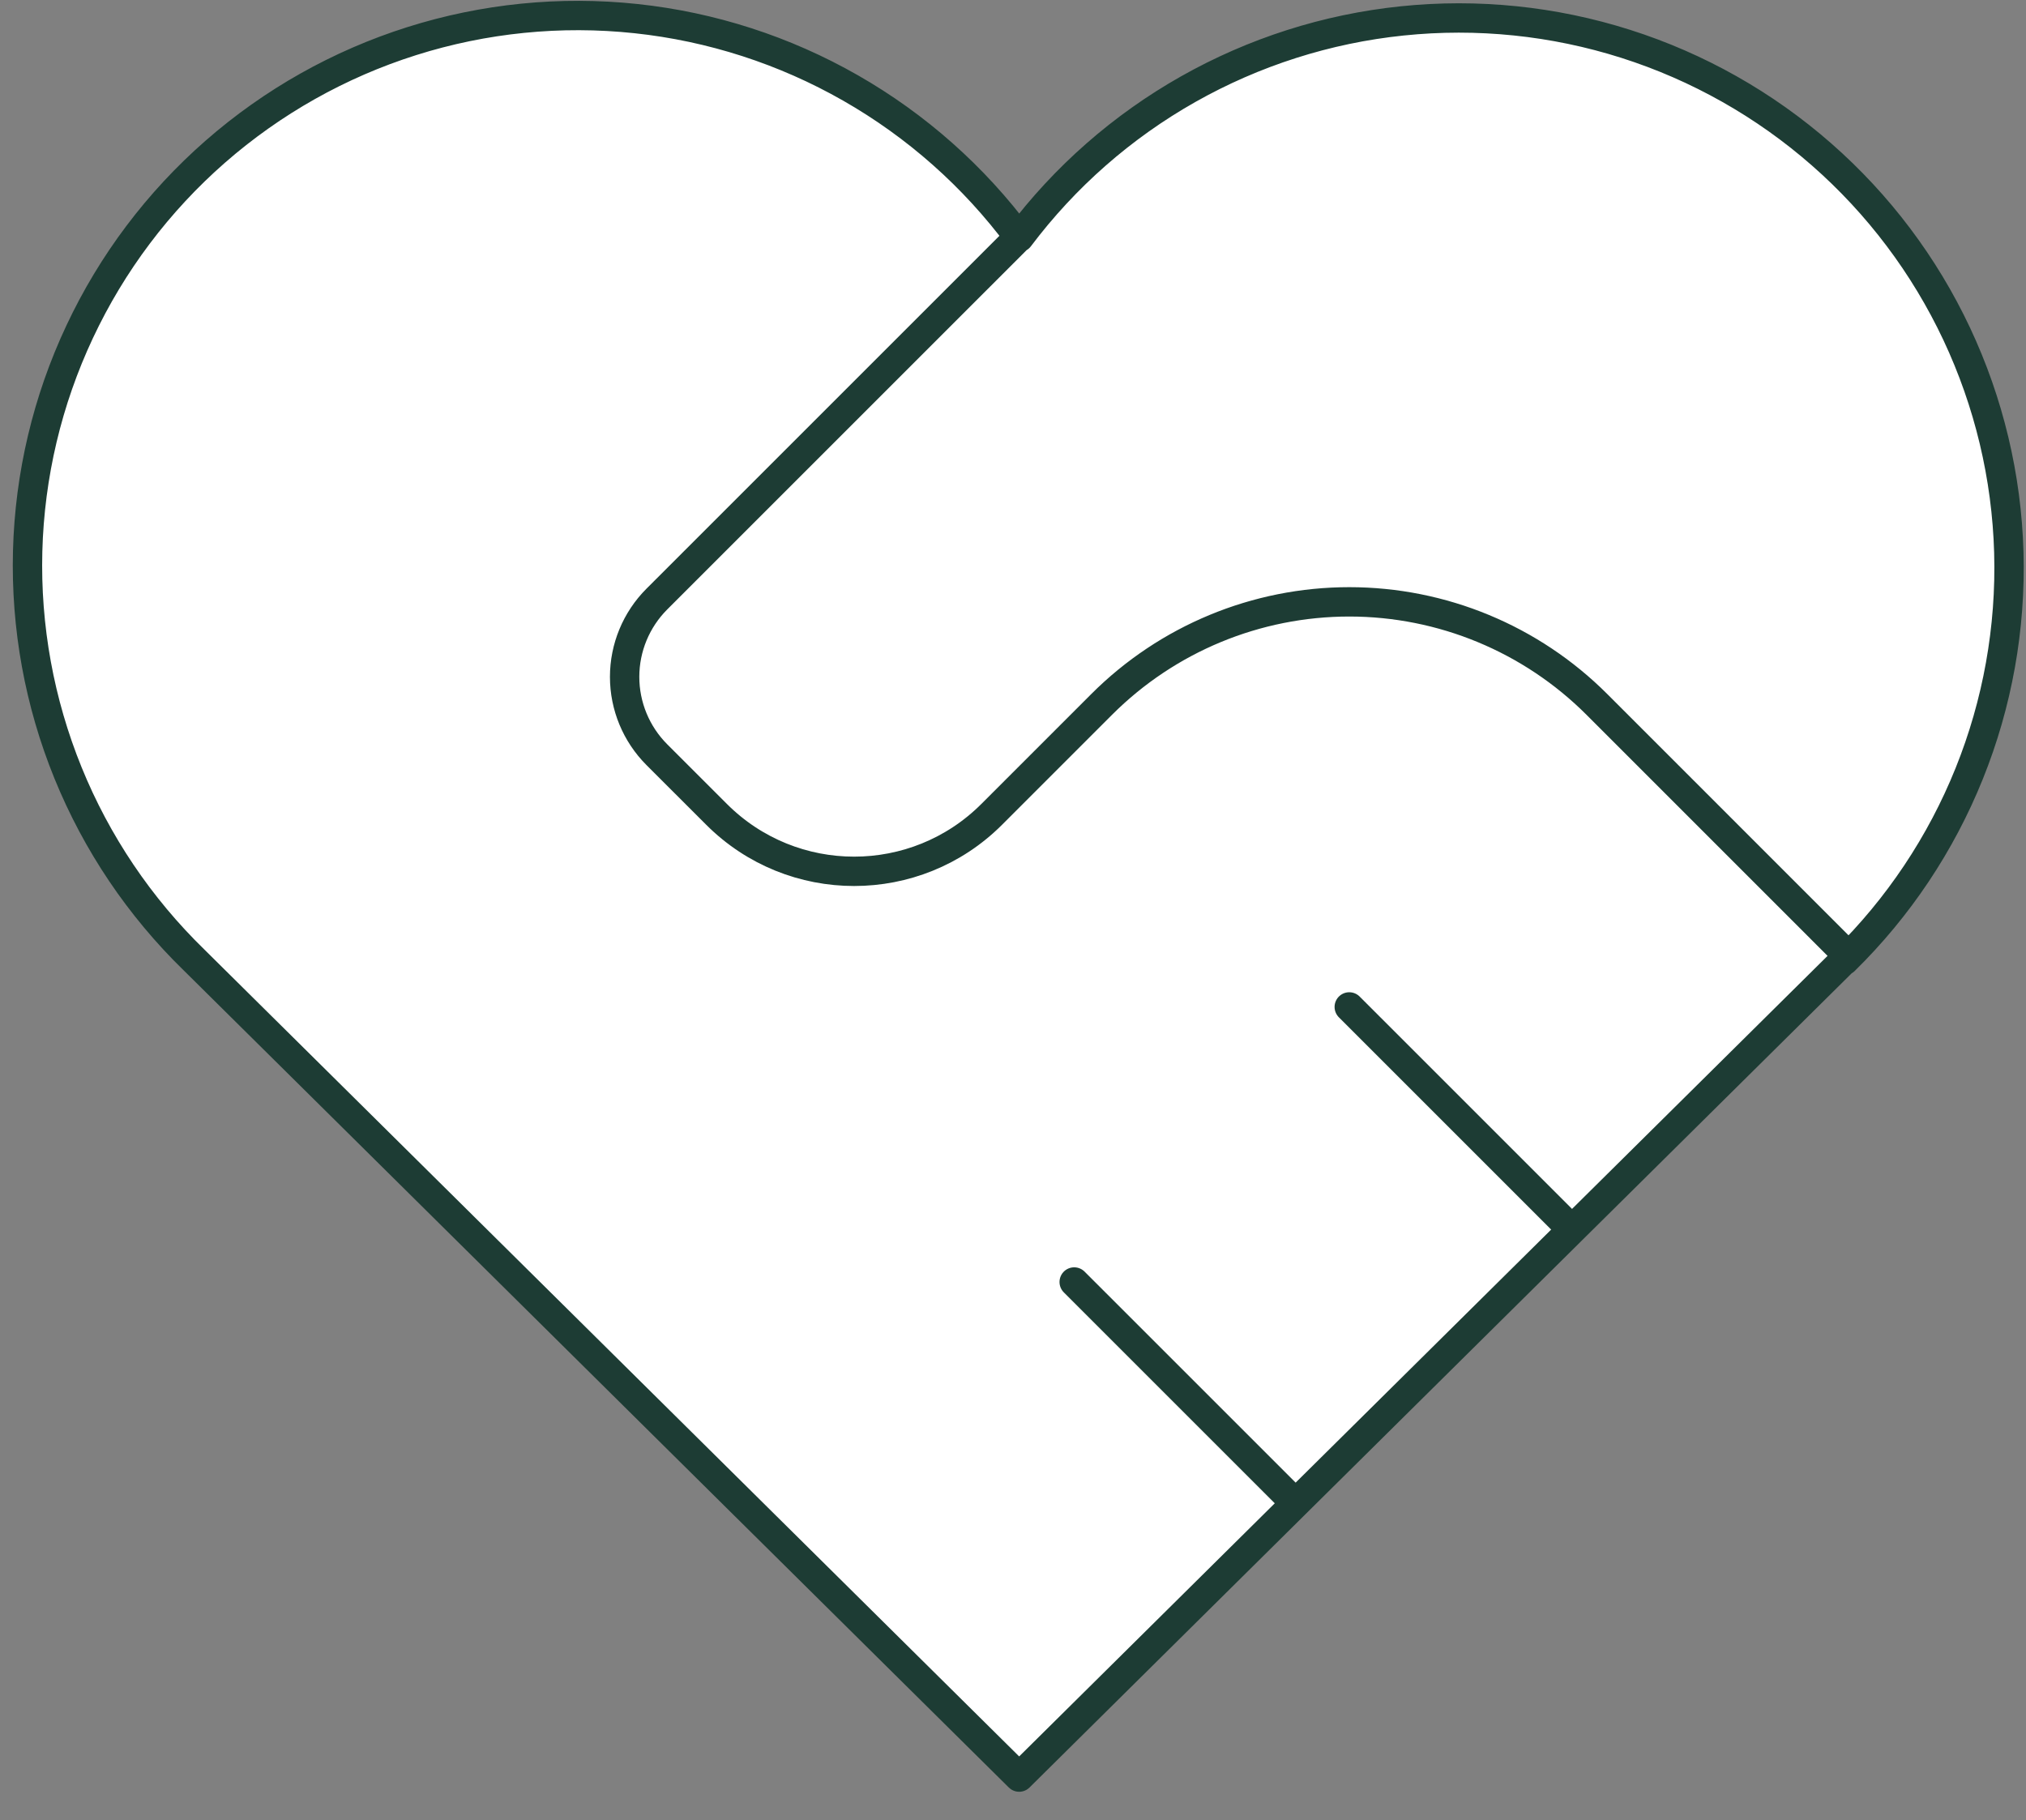<?xml version="1.0" encoding="UTF-8"?>
<svg width="69" height="62" viewBox="0 0 69 62" fill="none" xmlns="http://www.w3.org/2000/svg">
<rect x="0" y="0" width="69" height="62" fill="#808080" stroke="none"/>
<path d="M62.815 32.693L34.71 60.528L6.605 32.693C4.752 30.889 3.292 28.721 2.317 26.325C1.342 23.929 0.874 21.357 0.942 18.772C1.01 16.186 1.613 13.642 2.713 11.301C3.812 8.96 5.384 6.871 7.331 5.167C9.277 3.464 11.555 2.181 14.021 1.401C16.487 0.621 19.088 0.36 21.66 0.634C24.232 0.908 26.719 1.712 28.965 2.995C31.211 4.278 33.167 6.012 34.71 8.088C36.26 6.027 38.218 4.308 40.463 3.039C42.708 1.77 45.19 0.977 47.755 0.712C50.319 0.446 52.911 0.712 55.369 1.494C57.826 2.276 60.095 3.557 62.034 5.257C63.974 6.956 65.541 9.037 66.639 11.37C67.737 13.704 68.342 16.238 68.415 18.816C68.488 21.393 68.029 23.958 67.065 26.35C66.102 28.742 64.655 30.909 62.815 32.716" fill="white"/>
<path d="M34.711 8.065L22.37 20.405C21.668 21.108 21.273 22.061 21.273 23.054C21.273 24.048 21.668 25.001 22.37 25.704L24.405 27.738C26.991 30.324 31.188 30.324 33.774 27.738L37.521 23.991C39.757 21.755 42.79 20.499 45.953 20.499C49.115 20.499 52.148 21.755 54.384 23.991L62.815 32.423" fill="white"/>
<path d="M36.584 43.665L44.079 51.159L36.584 43.665Z" fill="white"/>
<path d="M45.952 34.296L53.447 41.791L45.952 34.296Z" fill="white"/>
<path d="M62.815 32.693L34.71 60.528L6.605 32.693C4.752 30.889 3.292 28.721 2.317 26.325C1.342 23.929 0.874 21.357 0.942 18.772C1.01 16.186 1.613 13.642 2.713 11.301C3.812 8.96 5.384 6.871 7.331 5.167C9.277 3.464 11.555 2.181 14.021 1.401C16.487 0.621 19.088 0.36 21.66 0.634C24.232 0.908 26.719 1.712 28.965 2.995C31.211 4.278 33.167 6.012 34.71 8.088C36.26 6.027 38.218 4.308 40.463 3.039C42.708 1.77 45.19 0.977 47.755 0.712C50.319 0.446 52.911 0.712 55.369 1.494C57.826 2.276 60.095 3.557 62.034 5.257C63.974 6.956 65.541 9.037 66.639 11.37C67.737 13.704 68.342 16.238 68.415 18.816C68.488 21.393 68.029 23.958 67.065 26.35C66.102 28.742 64.655 30.909 62.815 32.716M34.711 8.065L22.37 20.405C21.668 21.108 21.273 22.061 21.273 23.054C21.273 24.048 21.668 25.001 22.37 25.704L24.405 27.738C26.991 30.324 31.188 30.324 33.774 27.738L37.521 23.991C39.757 21.755 42.79 20.499 45.953 20.499C49.115 20.499 52.148 21.755 54.384 23.991L62.815 32.423M36.584 43.665L44.079 51.159M45.952 34.296L53.447 41.791" stroke="#1D3C34" stroke-linecap="round" stroke-linejoin="round"/>
</svg>
